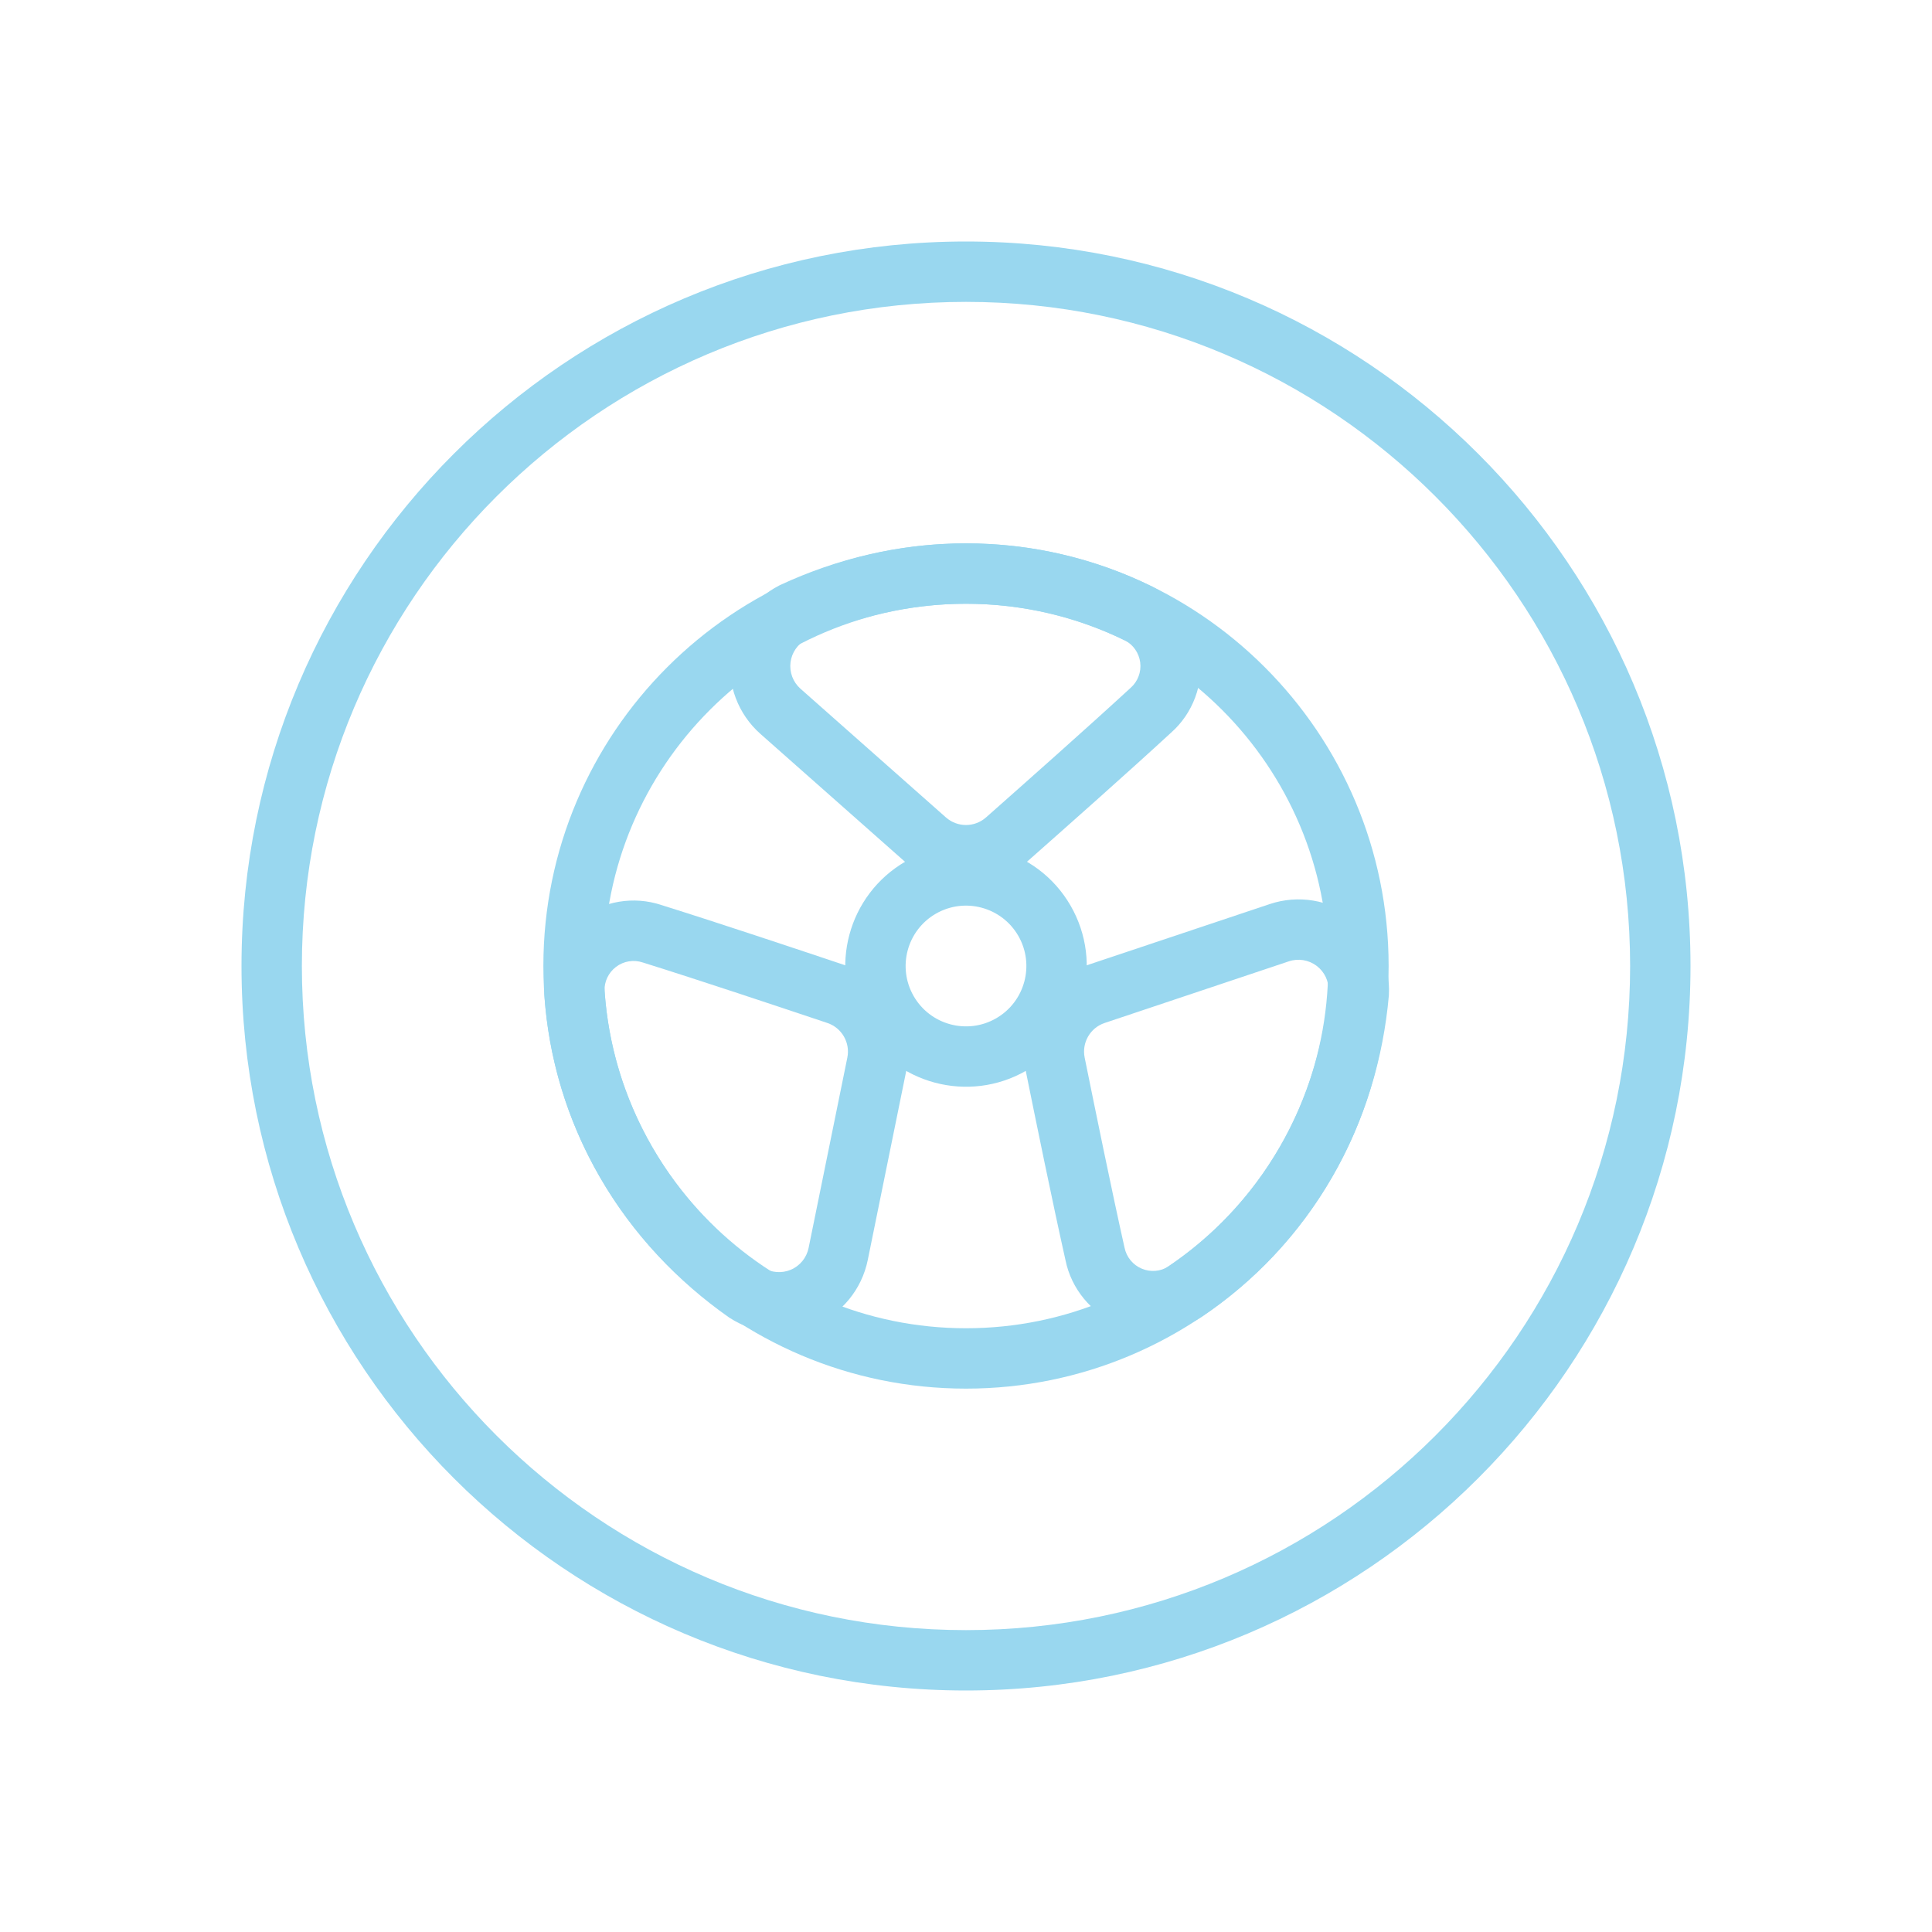 <svg width="64" height="64" viewBox="0 0 64 64" fill="none" xmlns="http://www.w3.org/2000/svg">
<g id="noun-wheel-4177031 1" clip-path="url(#clip0_362_43459)">
<path id="Vector" fill-rule="evenodd" clip-rule="evenodd" d="M32 8C18.754 8 8 18.754 8 32C8 45.246 18.754 56 32 56C45.246 56 56 45.246 56 32C56 18.754 45.246 8 32 8ZM32 10C44.142 10 54 19.858 54 32C54 44.142 44.142 54 32 54C19.858 54 10 44.142 10 32C10 19.858 19.858 10 32 10Z" fill="#99D7EF"/>
<path id="Vector_2" fill-rule="evenodd" clip-rule="evenodd" d="M32 18C24.273 18 18 24.273 18 32C18 39.727 24.273 46 32 46C39.727 46 46 39.727 46 32C46 24.273 39.727 18 32 18ZM32 20C38.623 20 44 25.377 44 32C44 38.623 38.623 44 32 44C25.377 44 20 38.623 20 32C20 25.377 25.377 20 32 20Z" fill="#99D7EF"/>
<path id="Vector_3" fill-rule="evenodd" clip-rule="evenodd" d="M28.746 41.738C29.144 39.785 29.681 37.146 30.029 35.433C30.331 33.948 29.478 32.471 28.041 31.99C26.379 31.434 23.817 30.577 21.908 29.98C20.998 29.675 19.976 29.844 19.197 30.436C18.417 31.028 17.981 31.968 18.031 32.945C18.172 35.025 18.772 37.089 19.876 39C20.975 40.904 22.456 42.452 24.144 43.638L24.175 43.658C25.008 44.198 26.053 44.291 26.968 43.907C27.883 43.523 28.549 42.711 28.746 41.738ZM25.273 41.987C25.549 42.161 25.892 42.189 26.194 42.063C26.499 41.935 26.72 41.664 26.786 41.34L28.069 35.035C28.17 34.54 27.886 34.047 27.407 33.887C25.754 33.334 23.208 32.482 21.292 31.883C20.991 31.782 20.659 31.837 20.406 32.029C20.154 32.221 20.012 32.526 20.027 32.826C20.147 34.595 20.662 36.363 21.608 38C22.552 39.636 23.825 40.966 25.273 41.987Z" fill="#99D7EF"/>
<path id="Vector_4" fill-rule="evenodd" clip-rule="evenodd" d="M42.061 29.949C40.17 30.581 37.616 31.436 35.959 31.99C34.522 32.471 33.669 33.948 33.971 35.433C34.32 37.151 34.859 39.798 35.297 41.75C35.488 42.69 36.145 43.491 37.047 43.87C37.95 44.249 38.982 44.157 39.803 43.625C41.534 42.463 43.021 40.911 44.124 39C45.224 37.096 45.824 35.039 46.007 32.985L46.009 32.948C46.06 31.957 45.618 31.004 44.828 30.404C44.037 29.804 43.002 29.634 42.061 29.949ZM44.012 32.832C44.025 32.507 43.878 32.195 43.618 31.997C43.354 31.797 43.009 31.74 42.696 31.845L36.593 33.887C36.114 34.047 35.83 34.54 35.931 35.035C36.278 36.742 36.813 39.373 37.252 41.332C37.316 41.643 37.529 41.903 37.822 42.026C38.115 42.149 38.449 42.119 38.702 41.955C40.173 40.968 41.447 39.637 42.392 38C43.337 36.364 43.852 34.597 44.012 32.832Z" fill="#99D7EF"/>
<path id="Vector_5" fill-rule="evenodd" clip-rule="evenodd" d="M25.192 24.313C26.685 25.634 28.702 27.418 30.011 28.576C31.146 29.581 32.852 29.581 33.987 28.576C35.3 27.415 37.323 25.625 38.794 24.27C39.513 23.635 39.878 22.665 39.755 21.694C39.632 20.723 39.037 19.875 38.165 19.43C36.293 18.512 34.205 18 31.999 18C29.8 18 27.719 18.508 25.848 19.378L25.815 19.394C24.931 19.845 24.328 20.704 24.203 21.689C24.079 22.673 24.449 23.656 25.192 24.313ZM26.714 21.181C26.425 21.333 26.229 21.616 26.187 21.94C26.146 22.268 26.269 22.596 26.517 22.815L31.336 27.079C31.715 27.413 32.283 27.413 32.662 27.079C33.967 25.924 35.977 24.145 37.454 22.785C37.692 22.575 37.811 22.26 37.771 21.945C37.731 21.63 37.538 21.355 37.27 21.218C35.678 20.438 33.889 20 31.999 20C30.11 20 28.322 20.437 26.714 21.181Z" fill="#99D7EF"/>
<path id="Vector_6" fill-rule="evenodd" clip-rule="evenodd" d="M35.464 30C34.36 28.088 31.912 27.432 30 28.536C28.088 29.64 27.432 32.088 28.536 34C29.64 35.912 32.088 36.568 34 35.464C35.912 34.36 36.568 31.912 35.464 30ZM33.732 31C34.284 31.956 33.956 33.18 33 33.732C32.044 34.284 30.82 33.956 30.268 33C29.716 32.044 30.044 30.82 31 30.268C31.956 29.716 33.18 30.044 33.732 31Z" fill="#99D7EF"/>
</g>
<defs>
<clipPath id="clip0_362_43459">
<rect width="64" height="64" fill="white"/>
</clipPath>
</defs>
</svg>

